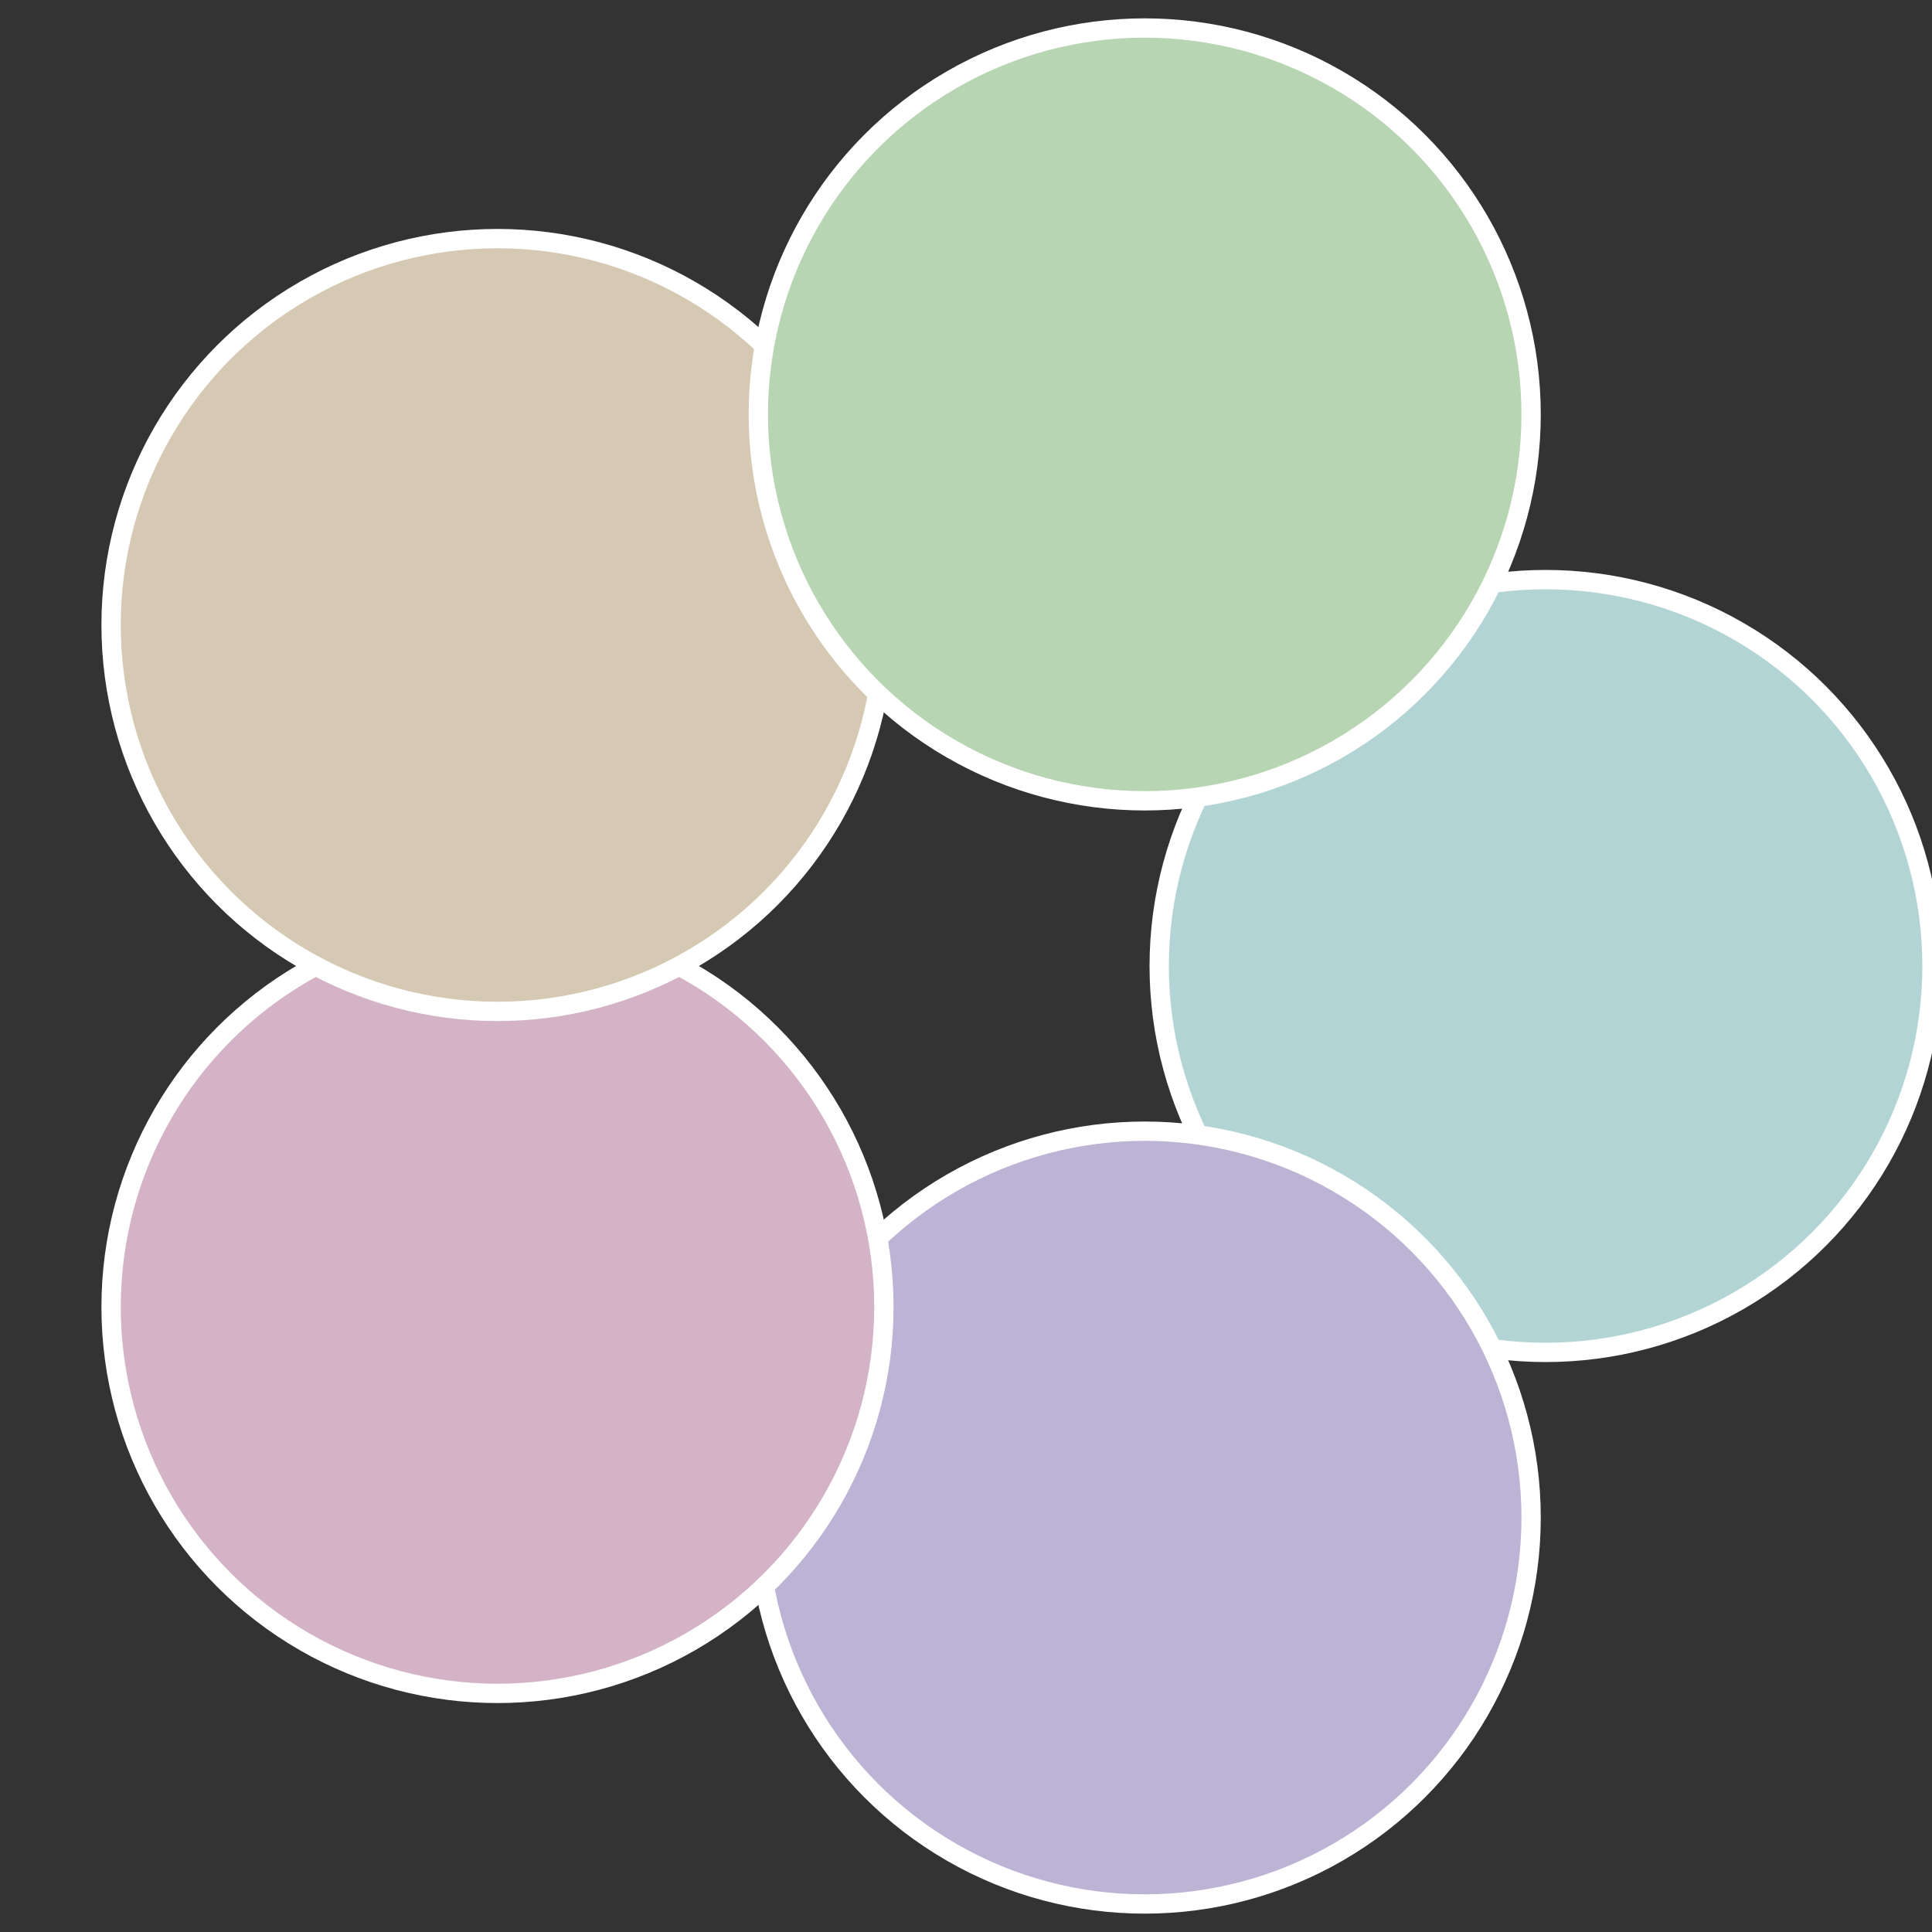 <?xml version="1.0" standalone="no"?>
<svg width="500" height="500" viewBox="-1 -1 2 2" xmlns="http://www.w3.org/2000/svg">
 
                <rect x="-1" y="-1" width="2" height="2" fill="#333333" stroke="none"/>
 
                <circle cx="0.6" cy="0" r="0.4" fill="#b3d4d5" stroke="#fff" stroke-width="1%" />
             
                <circle cx="0.185" cy="0.571" r="0.4" fill="#bcb3d5" stroke="#fff" stroke-width="1%" />
             
                <circle cx="-0.485" cy="0.353" r="0.4" fill="#d5b3c6" stroke="#fff" stroke-width="1%" />
             
                <circle cx="-0.485" cy="-0.353" r="0.4" fill="#d5c9b3" stroke="#fff" stroke-width="1%" />
             
                <circle cx="0.185" cy="-0.571" r="0.4" fill="#b8d5b3" stroke="#fff" stroke-width="1%" />
            </svg>
